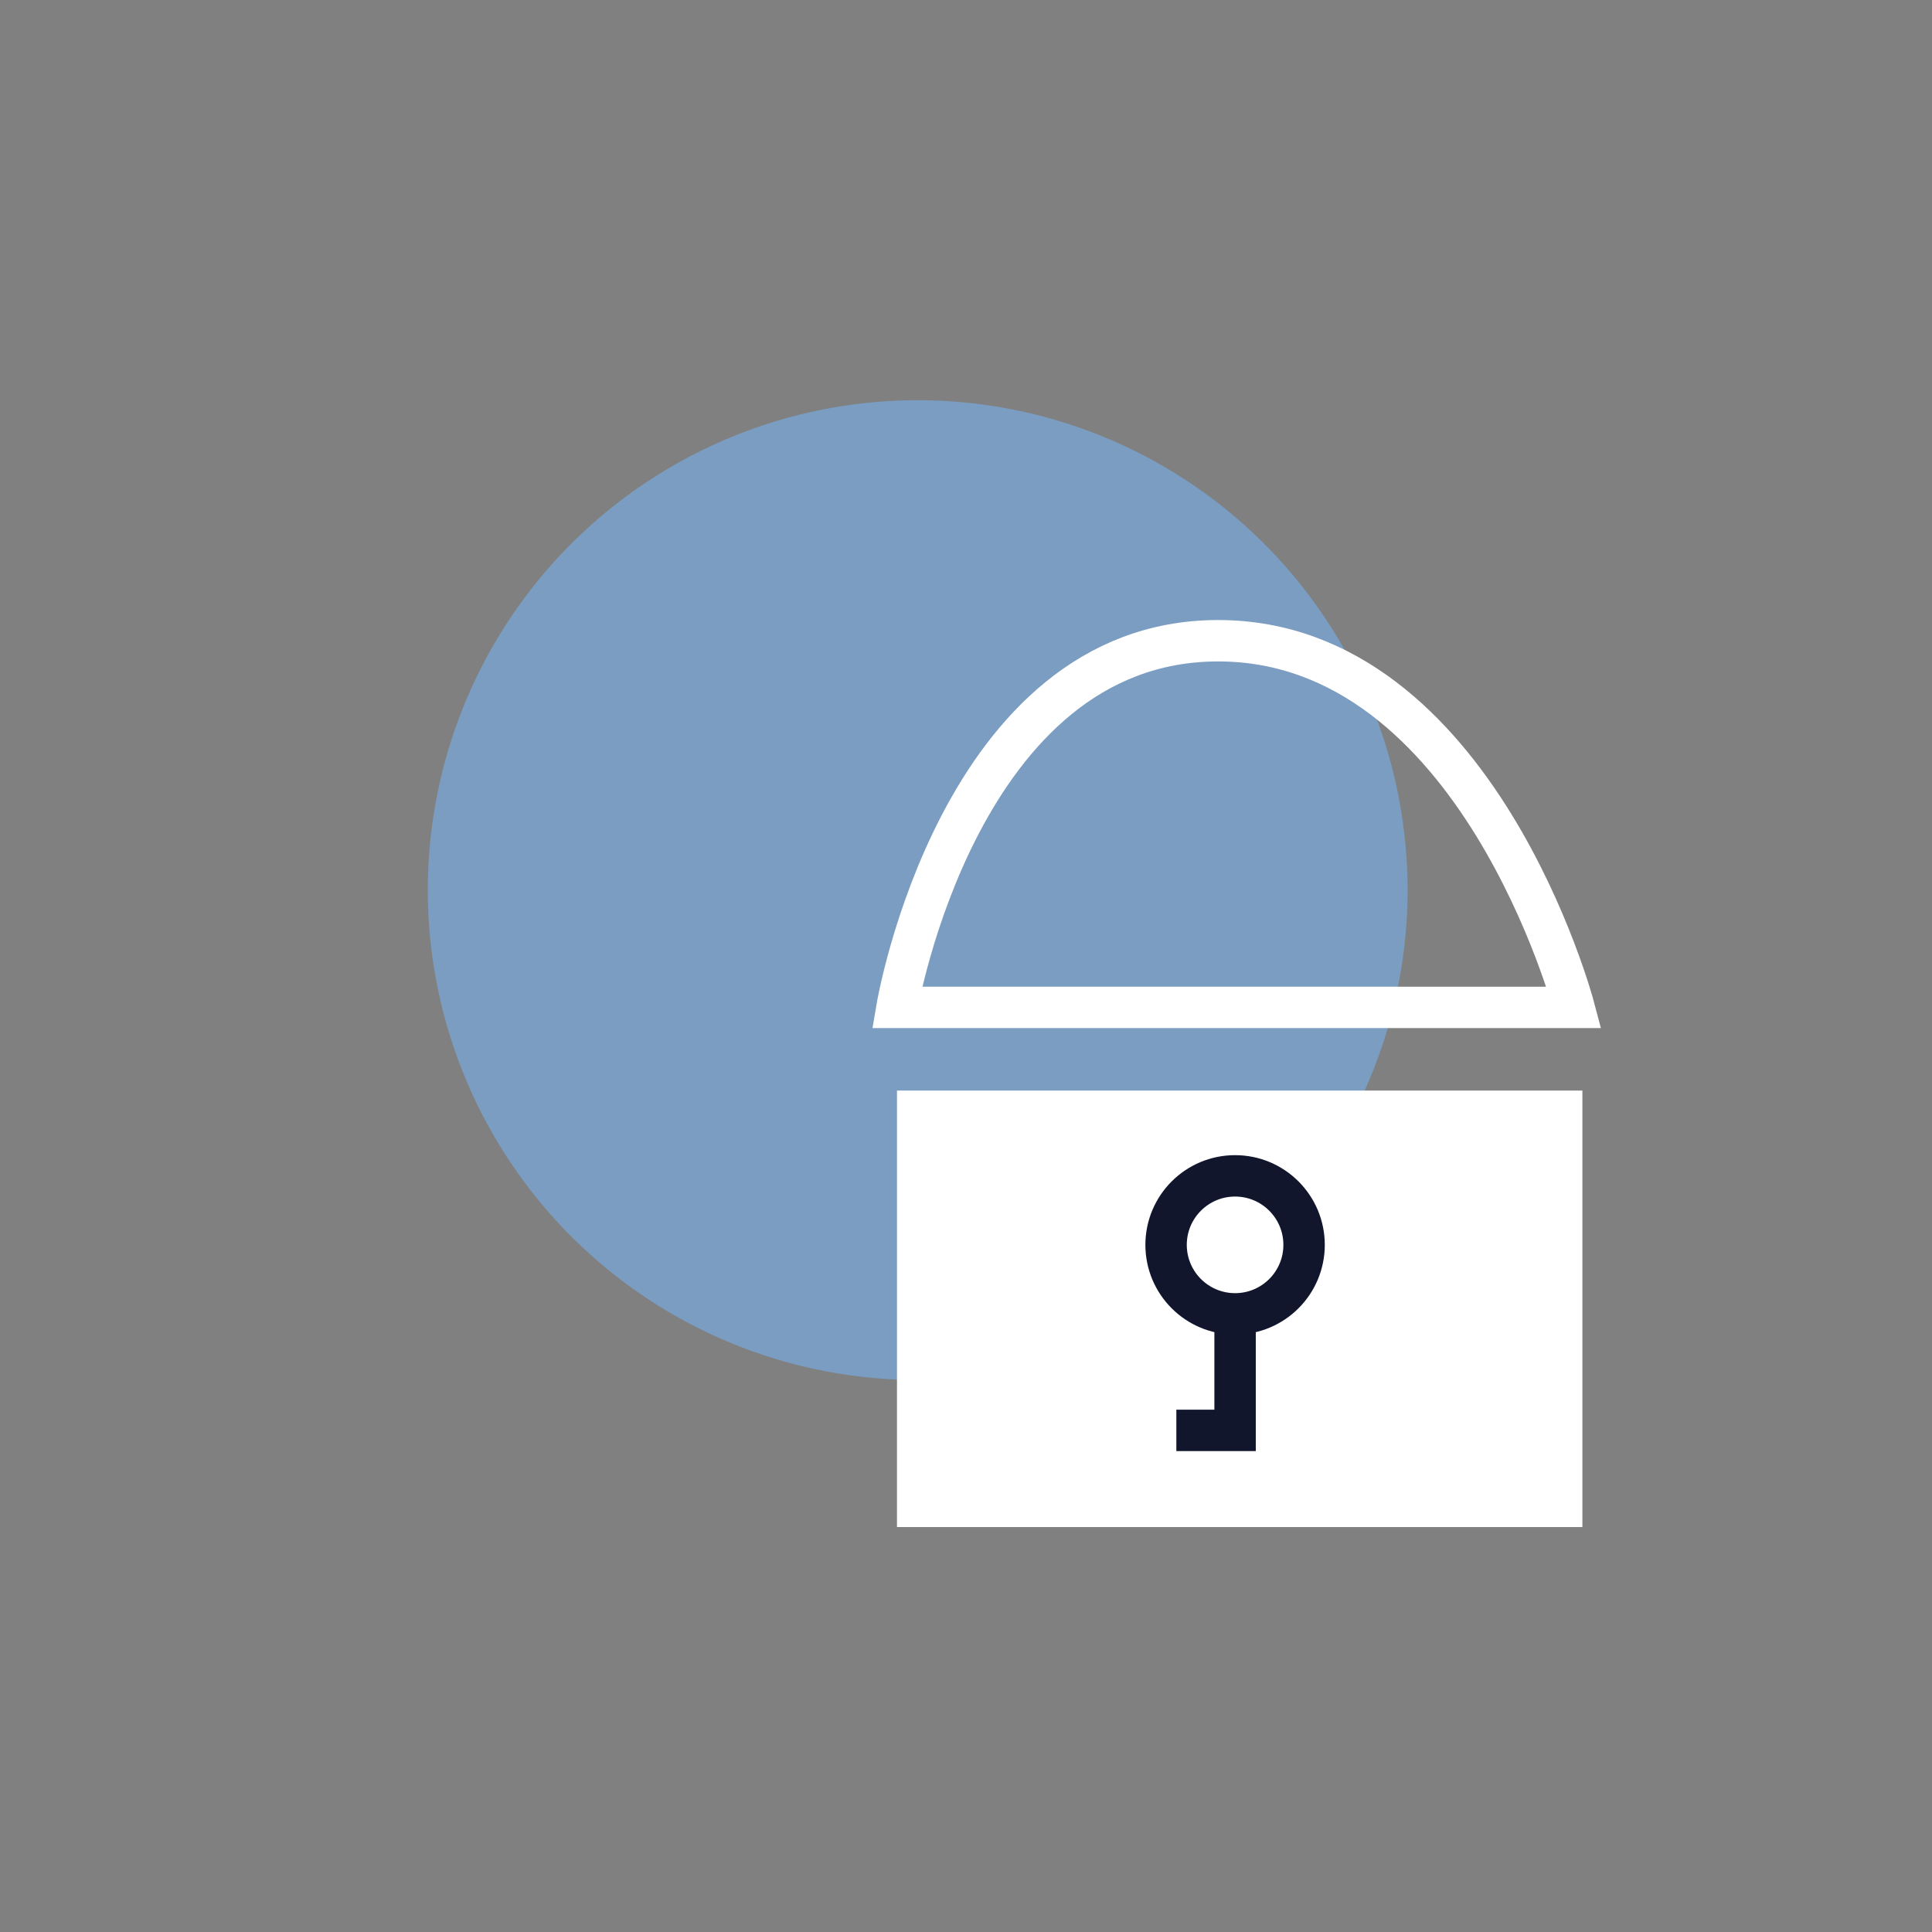 <svg xmlns="http://www.w3.org/2000/svg" width="140" height="140" viewBox="0 0 140 140"><rect x="0" y="0" width="140" height="140" fill="#808080" stroke="none"/><g id="Group_9650" data-name="Group 9650" transform="translate(-543 -9114)"><rect id="Rectangle_16699" data-name="Rectangle 16699" width="140" height="140" transform="translate(543 9114)" fill="none"></rect><g id="Group_9636" data-name="Group 9636" transform="translate(3.666 5.656)"><g id="Group_9559" data-name="Group 9559" transform="translate(-715.667 8031.344)"><circle id="Ellipse_272" data-name="Ellipse 272" cx="35.5" cy="35.5" r="35.5" transform="translate(1286 1106)" fill="#75b8ff" opacity="0.51"></circle><rect id="Rectangle_16690" data-name="Rectangle 16690" width="49.667" height="31.63" transform="translate(1320 1156.027)" fill="#fff"></rect><g id="Group_9550" data-name="Group 9550" transform="translate(1088 502.707)"><g id="Ellipse_263" data-name="Ellipse 263" transform="translate(250 658)" fill="none" stroke="#11162c" stroke-width="3"><circle cx="6.5" cy="6.5" r="6.5" stroke="none"></circle><circle cx="6.5" cy="6.5" r="5" fill="none"></circle></g><path id="Path_10410" data-name="Path 10410" d="M12492.5,17393.686v8.258h-4.256" transform="translate(-12236 -16724)" fill="none" stroke="#11162c" stroke-width="3"></path></g><path id="Path_10880" data-name="Path 10880" d="M16132,17297h49.06s-7.016-26.57-25.788-26.57S16132,17297,16132,17297Z" transform="translate(-14812 -16147)" fill="none" stroke="#fff" stroke-width="3"></path></g></g></g></svg>